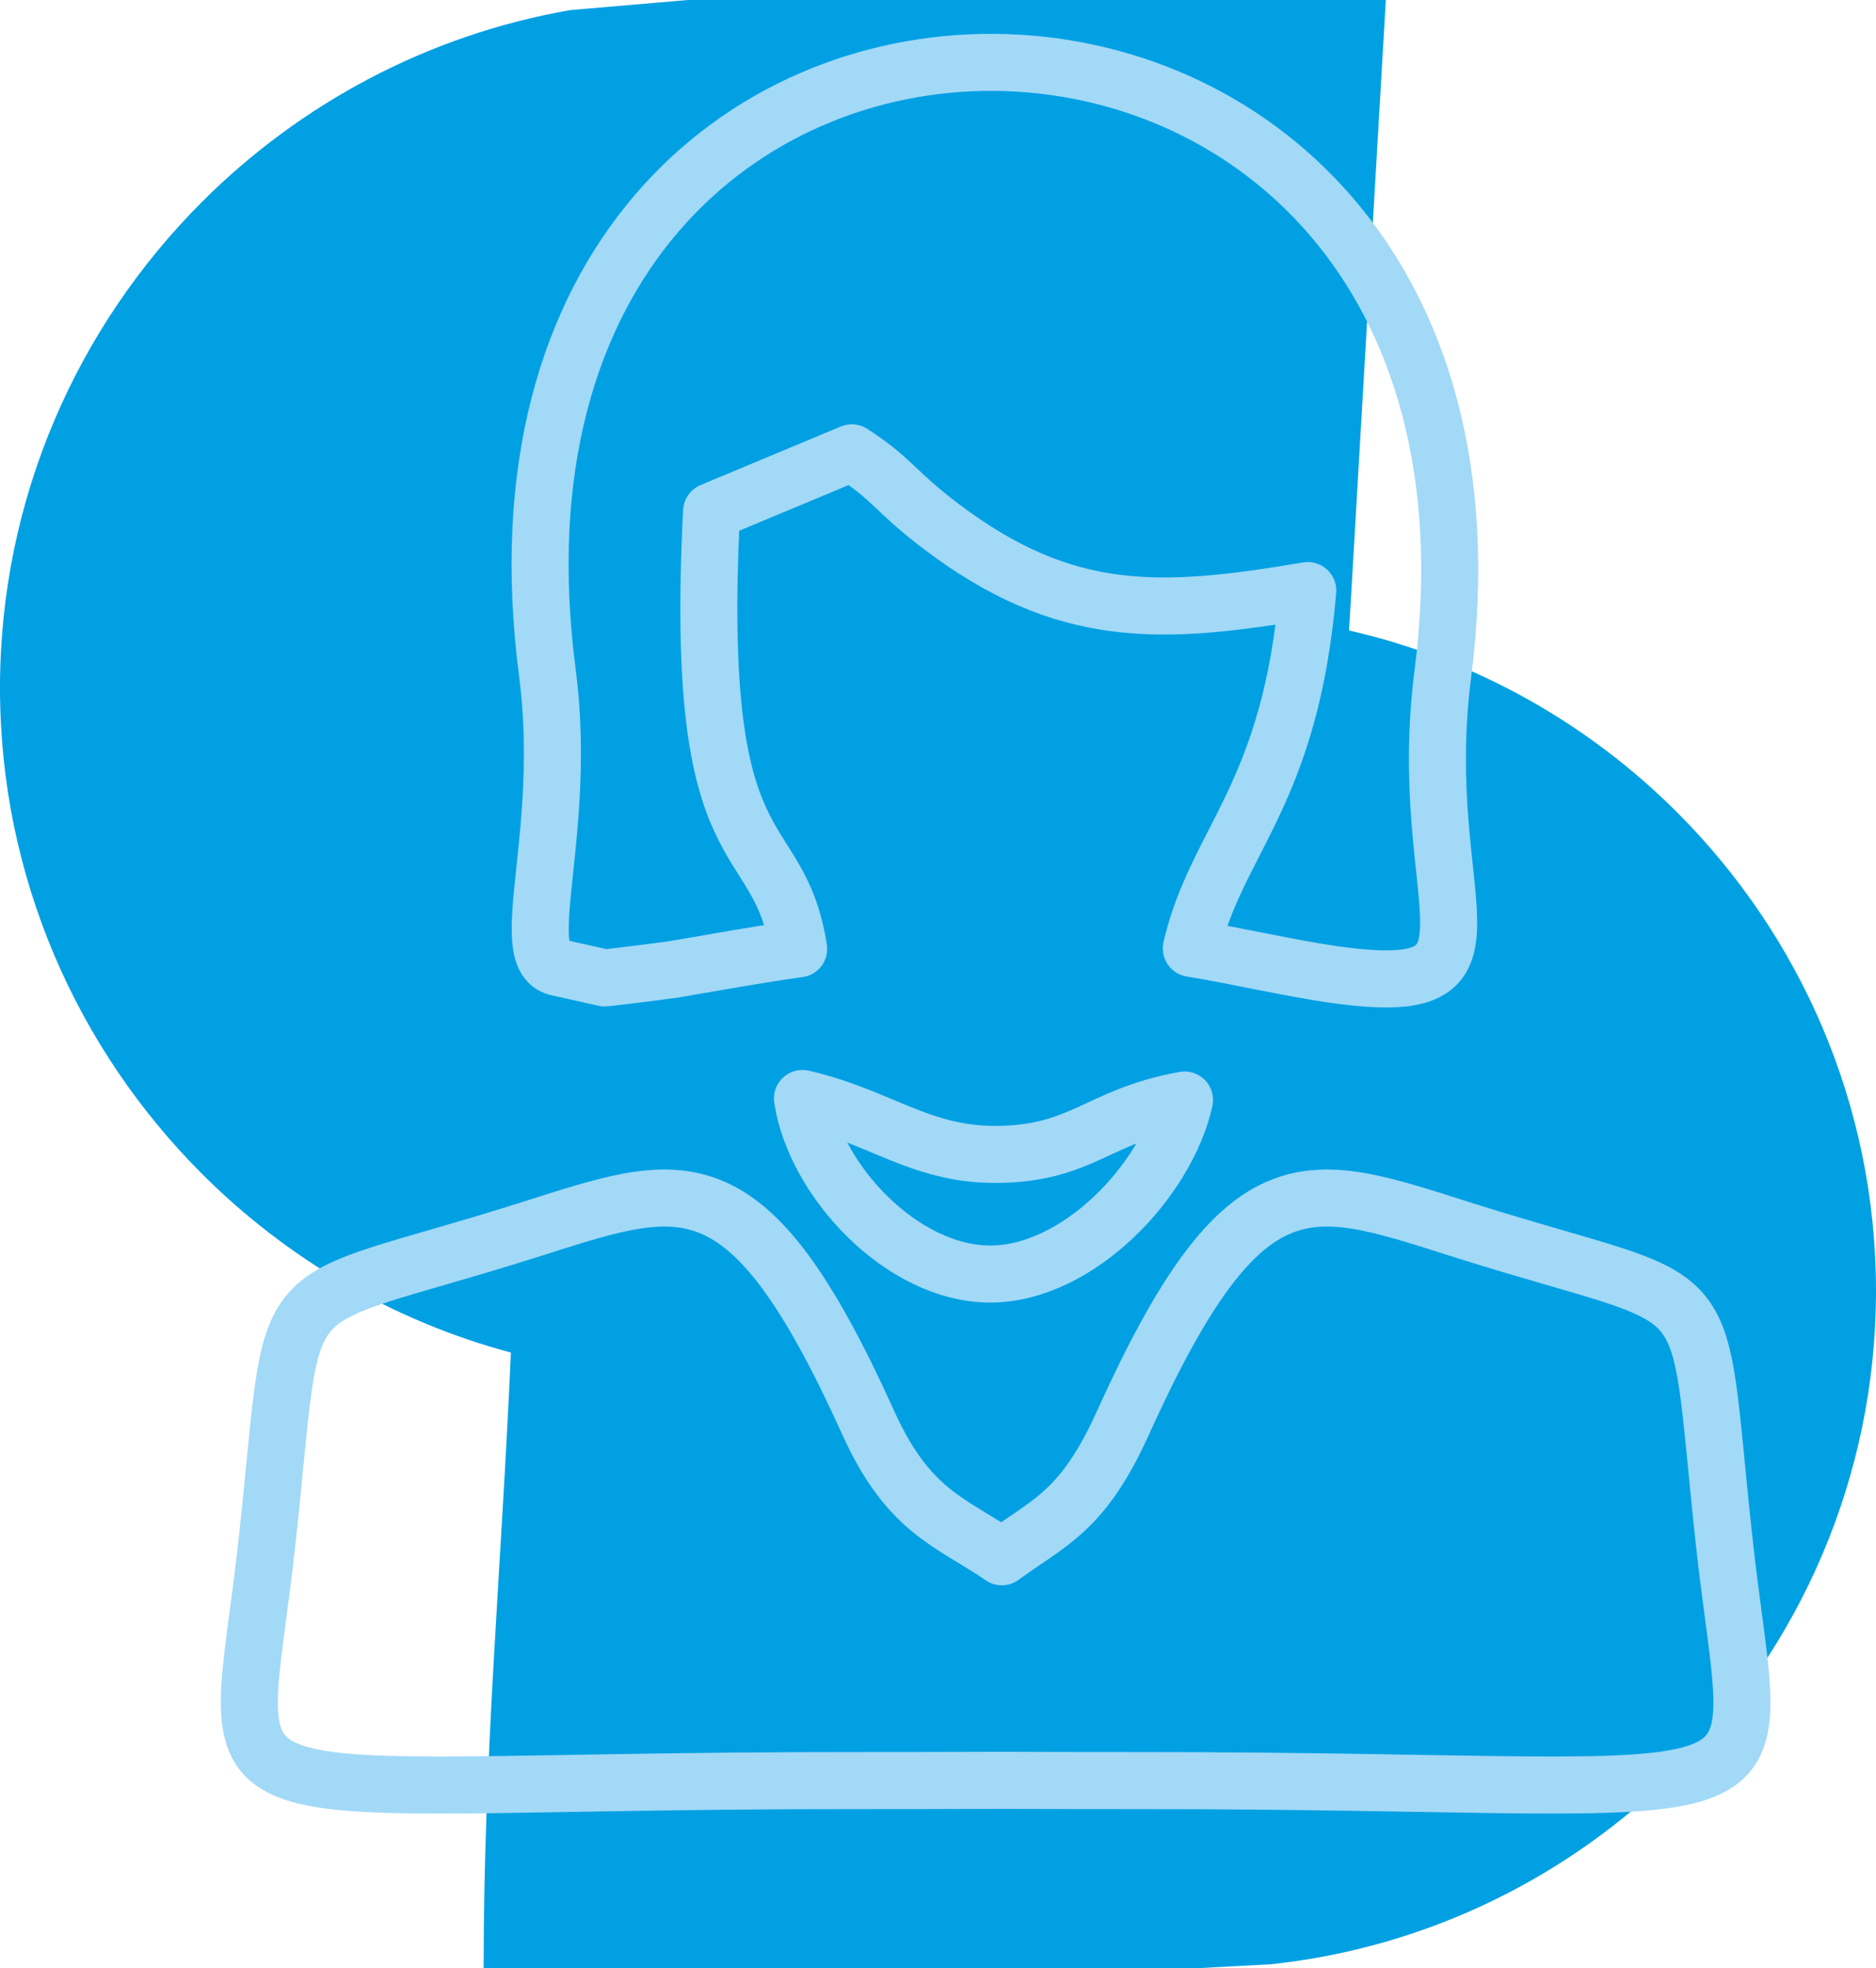 <?xml version="1.0" encoding="UTF-8"?>
<!DOCTYPE svg PUBLIC "-//W3C//DTD SVG 1.1//EN" "http://www.w3.org/Graphics/SVG/1.1/DTD/svg11.dtd">
<!-- Creator: CorelDRAW 2021.5 -->
<svg xmlns="http://www.w3.org/2000/svg" xml:space="preserve" width="75.19mm" height="78.864mm" version="1.1" style="shape-rendering:geometricPrecision; text-rendering:geometricPrecision; image-rendering:optimizeQuality; fill-rule:evenodd; clip-rule:evenodd"
viewBox="0 0 7519 7886.36"
 xmlns:xlink="http://www.w3.org/1999/xlink"
 xmlns:xodm="http://www.corel.com/coreldraw/odm/2003">
 <defs>
  <style type="text/css">
   <![CDATA[
    .str0 {stroke:#A2D9F7;stroke-width:228.6;stroke-linecap:round;stroke-linejoin:round;stroke-miterlimit:22.926}
    .fil1 {fill:none}
    .fil0 {fill:#00A0E3;fill-rule:nonzero}
   ]]>
  </style>
 </defs>
 <g id="Слой_x0020_1">
  <g id="_2037623355536">
   <path class="fil0" d="M5407.1 2526.34c506.19,115.6 959.54,373.58 1315.1,729.14 491.64,491.66 796.8,1170.22 796.8,1917.04 0,746.79 -305.16,1425.39 -796.8,1917.04 -427.11,427.1 -995.29,713.41 -1626.71,781.23l-290.28 15.57 -2866.8 0c0,-851.13 70.73,-1594.98 109.36,-2466.47 -474.95,-127.01 -900.3,-378.29 -1238.48,-716.49 -499.31,-499.34 -809.29,-1188.55 -809.29,-1947.06 0,-758.48 309.98,-1447.74 809.29,-1947.05 393.88,-393.91 905.98,-669.92 1477.01,-768.93l470.04 -40.36 2798.08 0 -54.45 933.86 -92.87 1592.48z"/>
   <path class="fil1 str0" d="M2108.6 4931.56c625.72,-197.37 878.95,-319.49 1371.68,770.32 161.8,357.85 331.91,396.67 535.08,536.15 189.29,-139.48 323.45,-178.3 485.26,-536.15 492.73,-1089.81 745.96,-967.69 1371.67,-770.32 1048.92,330.85 916.03,121.79 1037.57,1239.23 130.33,1198.35 380.15,962.67 -2351.73,964.17 -144.28,0.08 -364.35,-0.34 -543.73,-1.02 -194.37,0.68 -447.36,1.1 -591.63,1.02 -2731.89,-1.5 -2482.06,234.18 -2351.73,-964.17 121.53,-1117.44 -11.36,-908.38 1037.56,-1239.23z"/>
   <path class="fil1 str0" d="M3414.07 1814.47c166.81,107.85 169.19,151.8 356.78,293.96 499.65,378.71 883.44,357.12 1470.67,258.02 -69.65,824.05 -367.45,1002.74 -466.69,1433.69 179.97,29.55 402.06,80.84 571.58,104.77 763.26,107.69 317.17,-273.04 436.58,-1205.98 415.01,-3242.05 -4018.12,-3287.59 -3589.1,-3.34 83.58,639.96 -130.3,1134.94 37.69,1180.18l191.38 42.62c10.91,0.58 256.27,-30.53 277.58,-34.12 171.16,-28.84 325.76,-58.05 500.42,-82.12 -82.07,-522.31 -425.3,-273.48 -348.9,-1753.07l562.01 -234.61z"/>
   <path class="fil1 str0" d="M3986.81 4625.76c-301.28,0 -467.5,-155.18 -770.61,-223.96 49.6,328.68 399.58,703.99 753.74,703.34 350.85,-0.65 706.07,-374.52 777.65,-697.31 -348.62,62.47 -410.63,217.93 -760.78,217.93z"/>
  </g>
 </g>
</svg>
